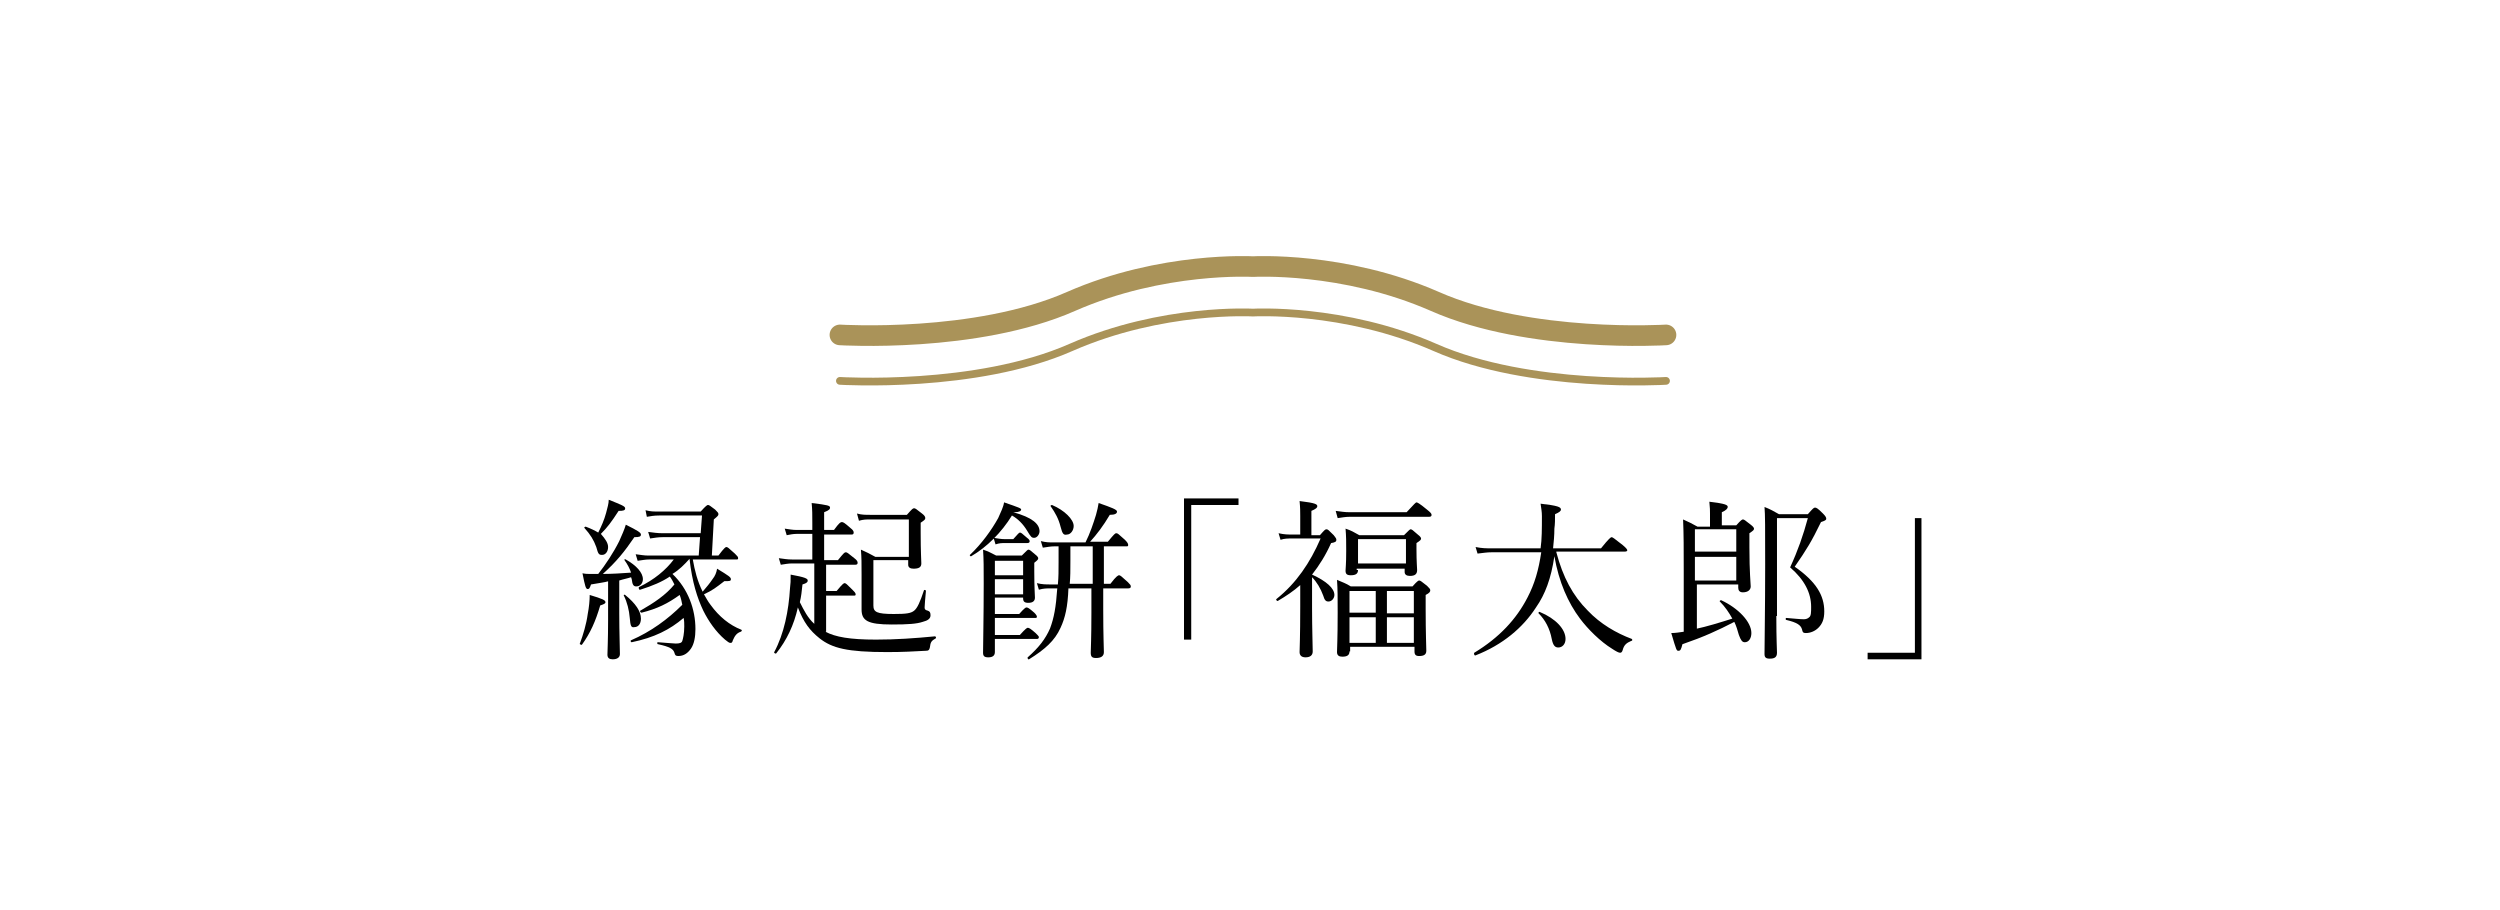 <?xml version="1.0" encoding="utf-8"?>
<!-- Generator: Adobe Illustrator 21.1.0, SVG Export Plug-In . SVG Version: 6.00 Build 0)  -->
<svg version="1.1" id="レイヤー_1" xmlns="http://www.w3.org/2000/svg" xmlns:xlink="http://www.w3.org/1999/xlink" x="0px"
	 y="0px" viewBox="0 0 380.7 138.5" style="enable-background:new 0 0 380.7 138.5;" xml:space="preserve">
<style type="text/css">
	.st0{fill:none;stroke:#AA9359;stroke-width:3.138;stroke-linecap:round;stroke-linejoin:round;stroke-miterlimit:10;}
	.st1{fill:none;stroke:#AA9359;stroke-width:1.177;stroke-linecap:round;stroke-linejoin:round;stroke-miterlimit:10;}
</style>
<path class="st0" d="M253.7,51c0,0-20.7,1.3-35.2-5.1c-13.9-6.1-27.7-5.3-27.7-5.3s-13.8-0.8-27.7,5.3c-14.5,6.4-35.2,5.1-35.2,5.1"
	/>
<path class="st1" d="M253.7,58c0,0-20.7,1.3-35.2-5.1c-13.9-6.1-27.7-5.3-27.7-5.3s-13.8-0.8-27.7,5.3c-14.5,6.4-35.2,5.1-35.2,5.1"
	/>
<path d="M88.3,98c0.5-1.3,1-3,1.2-4.5c0.2-1,0.3-2.1,0.3-2.9c2,0.6,2.4,0.8,2.4,1.1c0,0.2-0.2,0.3-0.8,0.5c-0.7,2.4-1.5,4.2-2.8,6
	C88.5,98.2,88.2,98.1,88.3,98 M92.7,88.5c-0.7,0.2-1.6,0.3-2.7,0.5c-0.2,0.6-0.3,0.7-0.5,0.7c-0.3,0-0.4-0.4-0.8-2.4
	c0.5,0.1,0.8,0.1,1.2,0.1c0.4,0,0.9,0,1.2,0c1.1-1.4,2.3-3.2,3.2-5c0.4-0.9,0.8-1.8,1-2.5c1.8,0.9,2.3,1.2,2.3,1.5
	c0,0.3-0.2,0.4-1,0.4c-1.5,2.2-2.7,3.7-4.8,5.6c1.4,0,2.9-0.1,4.3-0.2c-0.2-0.6-0.5-1.2-1-1.9c-0.1-0.1,0.1-0.2,0.2-0.1
	c1.6,0.9,2.6,2,2.6,3c0,0.6-0.4,1.1-1,1.1c-0.4,0-0.6-0.2-0.7-1.1l-0.1-0.3c-0.6,0.2-1.2,0.3-1.8,0.5v5c0,2.9,0.1,5.4,0.1,6.2
	c0,0.5-0.4,0.8-1.1,0.8c-0.5,0-0.8-0.2-0.8-0.7c0-0.5,0.1-2.2,0.1-5.3V88.5z M92.6,83.3c0,0.7-0.4,1.2-0.9,1.2
	c-0.5,0-0.6-0.1-0.9-1.2c-0.4-1.1-0.9-1.9-1.8-2.9c-0.1-0.1,0.1-0.2,0.2-0.2c0.8,0.3,1.4,0.6,1.9,0.9c0.5-1,0.9-1.9,1.2-3
	c0.2-0.8,0.4-1.4,0.4-2c2,0.8,2.5,1,2.5,1.3c0,0.3-0.2,0.4-1,0.4c-1.1,1.7-1.7,2.5-2.7,3.5C92.2,82.1,92.6,82.7,92.6,83.3
	 M95.9,94.1c-0.1-1.2-0.4-2.4-0.9-3.4c-0.1-0.1,0.1-0.2,0.2-0.1c1.6,1.3,2.4,2.5,2.4,3.6c0,0.8-0.4,1.3-1,1.3
	C96.1,95.6,96,95.3,95.9,94.1 M105.5,85.2c0.3,1.7,0.7,3.3,1.5,4.9c0.6-0.7,1.1-1.3,1.5-1.9c0.4-0.5,0.6-1,0.7-1.6
	c1.8,1.1,2.1,1.3,2.1,1.6c0,0.3-0.2,0.3-1,0.3c-1.3,1-1.8,1.4-3.1,2c0.3,0.5,0.6,1.1,1,1.6c1.3,1.8,2.9,3.1,4.7,3.8
	c0.1,0.1,0.1,0.2-0.1,0.3c-0.6,0.2-0.9,0.6-1.2,1.3c-0.1,0.4-0.2,0.4-0.4,0.4c-0.2,0-0.4-0.2-0.8-0.5c-1.4-1.2-2.5-2.8-3.3-4.4
	c-0.9-1.9-1.7-4.3-2.1-7.9c-0.8,0.9-1.6,1.7-2.6,2.3c2.4,2.3,3.5,5.4,3.5,8.4c0,1.2-0.2,2.3-0.7,3c-0.5,0.7-1.1,1.1-1.9,1.1
	c-0.4,0-0.5-0.1-0.6-0.5c-0.2-0.6-0.7-0.9-2.5-1.3c-0.2,0-0.1-0.4,0-0.3c1.5,0.1,2.3,0.2,2.7,0.2c0.6,0,0.9-0.1,1-0.4
	c0.1-0.3,0.3-1.1,0.3-2.2c0-0.4,0-0.9-0.1-1.3c-2.1,1.8-4.5,3-7.9,3.7c-0.2,0-0.2-0.3-0.1-0.3c3-1.3,5.6-3.2,7.8-5.4
	c-0.1-0.5-0.2-1-0.4-1.5c-1.8,1.3-3.4,2.1-5.8,2.7c-0.2,0-0.3-0.3-0.2-0.3c2.1-1.2,3.9-2.4,5.2-4c-0.2-0.4-0.4-0.8-0.7-1.2
	c-1.2,0.8-2.6,1.4-4.5,2c-0.2,0.1-0.3-0.3-0.2-0.4c2.3-1.1,4.1-2.6,5.3-4.2h-3.8c-0.5,0-1,0.1-1.7,0.2l-0.3-1
	c0.8,0.1,1.3,0.2,1.9,0.2h7.7l0.2-2.8h-5.7c-0.7,0-1.2,0.1-1.9,0.2l-0.3-1c0.8,0.1,1.4,0.2,2.2,0.2h5.8l0.2-2.7h-6.5
	c-0.8,0-1.3,0.1-1.9,0.2l-0.2-1c0.8,0.2,1.2,0.2,2.1,0.2h6.3c0.8-0.9,1-1,1.1-1c0.2,0,0.3,0.1,1.1,0.7c0.4,0.4,0.5,0.5,0.5,0.7
	c0,0.2-0.1,0.3-0.7,0.8l-0.3,5.5h1c0.9-1.2,1.1-1.3,1.2-1.3c0.2,0,0.3,0.1,1.3,1c0.4,0.4,0.5,0.5,0.5,0.7c0,0.2-0.1,0.2-0.3,0.2
	H105.5z"/>
<path d="M125.7,96.2c1.5,0.8,3.7,1.2,7.7,1.2c3,0,5.9-0.2,9-0.5c0.1,0,0.2,0.3,0.1,0.3c-0.7,0.4-0.8,0.6-0.9,1.4
	c-0.1,0.4-0.2,0.5-0.6,0.5c-2,0.1-3.4,0.2-5.9,0.2c-6.1,0-8.4-0.6-10.3-2.1c-1.5-1.2-2.4-2.4-3.3-4.7c-0.6,2.7-1.7,5-3.3,7
	c-0.1,0.1-0.4-0.1-0.3-0.2c1.5-2.8,2.2-6.3,2.4-9.7c0.1-0.8,0.1-1.1,0.1-2.1c2.2,0.4,2.6,0.6,2.6,0.9c0,0.2-0.1,0.4-0.8,0.6
	c-0.1,1-0.2,1.9-0.4,2.7c0.6,1.2,1.2,2.4,2.2,3.3v-9.2h-3.4c-0.5,0-1.1,0.1-1.7,0.2l-0.3-1c0.8,0.1,1.3,0.2,2,0.2h3.1v-3.9h-2.4
	c-0.5,0-1,0.1-1.5,0.2l-0.3-1c0.7,0.1,1.2,0.2,1.8,0.2h2.4v-1.1c0-1.2,0-2-0.1-3c2.5,0.3,2.8,0.4,2.8,0.7c0,0.2-0.1,0.4-0.9,0.7v2.7
	h1.5c0.8-1.1,1-1.2,1.2-1.2c0.2,0,0.4,0.1,1.3,0.9c0.4,0.3,0.5,0.5,0.5,0.7c0,0.2-0.1,0.3-0.3,0.3h-4.2v3.9h2.1
	c0.9-1.1,1-1.2,1.2-1.2c0.2,0,0.3,0.1,1.3,0.9c0.4,0.3,0.5,0.5,0.5,0.7c0,0.2-0.1,0.3-0.4,0.3h-4.4V90h1.6c0.9-1.1,1.1-1.2,1.2-1.2
	c0.2,0,0.3,0.1,1.2,1c0.3,0.3,0.5,0.5,0.5,0.7c0,0.2-0.1,0.2-0.3,0.2h-4.2V96.2z M133,85.5v6.7c0,1,0.5,1.3,3.1,1.3
	c1.9,0,2.6-0.1,3.1-0.5c0.5-0.4,0.9-1.3,1.5-3.1c0-0.1,0.3-0.1,0.3,0.1c-0.1,1.2-0.2,2.1-0.2,2.5c0,0.3,0.1,0.4,0.5,0.5
	c0.3,0.1,0.4,0.3,0.4,0.7c0,0.5-0.4,0.8-1.2,1c-0.9,0.3-2.2,0.4-4.7,0.4c-3.7,0-4.6-0.6-4.6-2.3c0-1.4,0-2.6,0-5.3
	c0-1.7,0-2.6-0.1-3.8c0.9,0.4,1.3,0.6,2.2,1.1h5.1v-5.7h-5.8c-0.7,0-1.1,0-1.8,0.2l-0.3-1.1c0.7,0.2,1.3,0.2,2,0.2h5.6
	c0.8-0.9,0.9-1,1.1-1c0.2,0,0.3,0.1,1.2,0.8c0.4,0.3,0.5,0.5,0.5,0.7c0,0.2-0.1,0.3-0.7,0.7v1.5c0,3,0.1,4.3,0.1,4.7
	c0,0.6-0.4,0.8-1.2,0.8c-0.5,0-0.8-0.2-0.8-0.6v-0.7H133z"/>
<path d="M154.3,78c2.9,0.8,4,1.8,4,2.9c0,0.5-0.4,1-0.8,1c-0.4,0-0.5-0.1-1.1-1.1c-0.6-1-1.4-1.8-2.3-2.3c-1.6,2.6-3.8,4.8-6.2,6.2
	c-0.1,0.1-0.3-0.2-0.2-0.2c1.8-1.7,3.3-3.8,4.3-5.6c0.4-0.9,0.8-1.7,0.9-2.4c2.3,0.8,2.6,0.9,2.6,1.1c0,0.2-0.3,0.4-1,0.4L154.3,78z
	 M151.5,93.5h3.7c0.8-0.9,1-1,1.1-1c0.2,0,0.4,0.1,1.2,0.8c0.3,0.3,0.4,0.5,0.4,0.6c0,0.2-0.1,0.2-0.3,0.2h-6.1c0,0.9,0,1.7,0,2.6
	h3.8c0.9-1,1.1-1.1,1.2-1.1c0.2,0,0.4,0.1,1.2,0.8c0.3,0.3,0.5,0.5,0.5,0.6c0,0.2-0.1,0.3-0.3,0.3h-6.4v2c0,0.5-0.3,0.8-1,0.8
	c-0.6,0-0.8-0.2-0.8-0.7c0-1.3,0.1-5.5,0.1-10.6c0-2.4,0-3.6-0.1-5.1c0.9,0.3,1.2,0.5,2,0.9h3.9c0.8-0.8,0.9-0.9,1-0.9
	c0.2,0,0.3,0.1,1,0.7c0.4,0.3,0.5,0.5,0.5,0.6c0,0.2-0.1,0.3-0.6,0.7v1.3c0,2.5,0.1,3.6,0.1,4c0,0.5-0.3,0.8-1,0.8
	c-0.6,0-0.8-0.2-0.8-0.7v-0.1h-4.3V93.5z M151.3,81.9c0.7,0.1,1.1,0.2,1.7,0.2h1.3c0.7-0.8,0.9-1,1-1c0.2,0,0.3,0.1,1.1,0.8
	c0.3,0.2,0.4,0.4,0.4,0.5c0,0.2-0.1,0.3-0.4,0.3H153c-0.5,0-0.8,0-1.4,0.2L151.3,81.9z M155.8,85.4h-4.3v2.2h4.3V85.4z M151.5,90.5
	h4.3v-2.3h-4.3V90.5z M161.1,88.9c0.1-1,0.1-2,0.1-3.3v-2.4h-0.7c-0.5,0-1,0.1-1.7,0.2l-0.3-1c0.8,0.2,1.3,0.2,1.9,0.2h4.9
	c0.7-1.4,1.2-2.9,1.6-4.2c0.2-0.7,0.3-1.2,0.4-1.8c2,0.7,2.8,1,2.8,1.3c0,0.3-0.3,0.5-1.1,0.5c-1,1.7-2,3-3,4.1h2.7
	c1-1.2,1.1-1.3,1.3-1.3c0.2,0,0.3,0.1,1.3,1c0.4,0.4,0.5,0.6,0.5,0.8s-0.1,0.2-0.3,0.2h-3.4v5.7h1c0.9-1.2,1.2-1.3,1.3-1.3
	c0.2,0,0.3,0.1,1.3,1c0.4,0.4,0.5,0.5,0.5,0.7c0,0.2-0.1,0.3-0.4,0.3h-3.8v3.2c0,4.1,0.1,5.9,0.1,6.5c0,0.6-0.4,0.9-1.2,0.9
	c-0.6,0-0.8-0.2-0.8-0.8c0-0.5,0.1-2.2,0.1-6.1v-3.7h-3.5c-0.1,2.8-0.5,4.5-1.2,6c-0.9,2-2.4,3.3-4.8,4.8c-0.1,0.1-0.3-0.2-0.2-0.3
	c1.7-1.5,2.7-2.8,3.4-4.4c0.6-1.6,0.9-3.2,1.1-6.1h-1c-0.6,0-1.1,0-1.8,0.2l-0.3-1c0.8,0.2,1.4,0.2,2.1,0.2H161.1z M161.5,80.2
	c-0.3-1.2-0.8-2.1-1.5-3.1c-0.1-0.1,0.1-0.2,0.2-0.2c1.9,0.8,3.3,2.2,3.3,3.2c0,0.7-0.5,1.3-1,1.3C162,81.5,161.8,81.4,161.5,80.2
	 M166.4,88.9v-5.7H163v2.2c0,1.3,0,2.5-0.1,3.5H166.4z"/>
<polygon points="188.6,76.9 181.4,76.9 181.4,97.4 180.3,97.4 180.3,75.9 188.6,75.9 "/>
<path d="M199.8,87.5c2.2,1,3.4,2.1,3.4,3.1c0,0.5-0.4,1-0.9,1c-0.4,0-0.6-0.2-0.8-0.9c-0.4-1.1-1-2.1-1.7-2.8v4.7
	c0,3.1,0.1,5.8,0.1,6.6c0,0.6-0.4,0.9-1.1,0.9c-0.6,0-0.9-0.3-0.9-0.8c0-0.5,0.1-2.2,0.1-6.9c0-1.1,0-2.2,0-3.3
	c-1,0.9-2.2,1.7-3.4,2.4c-0.1,0.1-0.4-0.2-0.2-0.3c3-2.4,5.1-5.5,6.7-9.2h-4.3c-0.7,0-1.2,0-1.8,0.2l-0.3-1c0.9,0.2,1.4,0.2,2.1,0.2
	h1.2v-2.8c0-0.7,0-1.3-0.1-2.3c2.5,0.3,2.7,0.5,2.7,0.8c0,0.2-0.2,0.4-0.9,0.7v3.7h1.3c0.7-0.8,0.8-0.9,1-0.9c0.2,0,0.3,0.1,1.1,0.9
	c0.3,0.4,0.4,0.5,0.4,0.7c0,0.3-0.2,0.4-0.8,0.5C201.9,84.5,200.9,86.1,199.8,87.5L199.8,87.5z M203.4,77.8c0.9,0.1,1.3,0.2,2.1,0.2
	h8.7c1.2-1.3,1.4-1.5,1.5-1.5s0.4,0.1,1.6,1.1c0.5,0.4,0.7,0.6,0.7,0.8c0,0.2-0.1,0.3-0.4,0.3h-12.1c-0.6,0-1.1,0.1-1.8,0.2
	L203.4,77.8z M205.5,99.2c0,0.6-0.4,0.8-1.1,0.8c-0.5,0-0.8-0.2-0.8-0.7c0-0.7,0.1-1.9,0.1-6c0-2.3,0-3.6-0.1-5
	c0.9,0.4,1.3,0.5,2.1,1h9.4c0.7-0.8,0.9-0.9,1-0.9c0.2,0,0.3,0.1,1.2,0.8c0.4,0.4,0.5,0.5,0.5,0.7c0,0.2-0.1,0.4-0.7,0.7v2.1
	c0,3.8,0.1,5.8,0.1,6.4c0,0.6-0.4,0.8-1.1,0.8c-0.5,0-0.7-0.2-0.7-0.7v-0.7h-9.8V99.2z M206.8,86.8c0,0.6-0.4,0.8-1.1,0.8
	c-0.6,0-0.8-0.2-0.8-0.7c0-0.4,0.1-0.9,0.1-3c0-1.4,0-2.2-0.1-3.4c0.9,0.3,1.2,0.5,2.1,1h6.8c0.8-0.8,0.9-0.9,1-0.9
	c0.2,0,0.3,0.1,1.1,0.8c0.4,0.3,0.5,0.5,0.5,0.6c0,0.2-0.1,0.3-0.7,0.7v0.9c0,2,0.1,2.9,0.1,3.2c0,0.6-0.3,0.9-1.1,0.9
	c-0.5,0-0.8-0.2-0.8-0.6v-0.5h-7.3V86.8z M205.5,93.3h4V90h-4V93.3z M209.5,94h-4v3.9h4V94z M214.1,82.1h-7.3v3.7h7.3V82.1z
	 M215.3,90h-4.1v3.4h4.1V90z M215.3,94h-4.1v3.9h4.1V94z"/>
<path d="M237,84.1c1,3.8,2.5,6.6,4.8,8.9c1.9,2,4.3,3.4,6.7,4.3c0.1,0.1,0.1,0.3-0.1,0.3c-0.7,0.3-1.1,0.6-1.3,1.4
	c-0.1,0.3-0.2,0.4-0.4,0.4c-0.2,0-0.6-0.2-1.2-0.6c-1.8-1.1-3.7-3-4.9-4.6c-1.8-2.4-3.2-5.5-3.9-9.5c-0.5,3.4-1.4,5.8-2.8,7.8
	c-2,3.1-5.1,5.7-9.2,7.3c-0.2,0.1-0.3-0.3-0.2-0.4c3.8-2.3,6.4-5.1,8.1-8.4c1.1-2.1,1.7-4.2,2.1-6.9h-7.5c-0.8,0-1.3,0.1-2.2,0.2
	l-0.3-1c1,0.2,1.6,0.2,2.4,0.2h7.5c0.2-1.4,0.2-3,0.2-4.9c0-0.7-0.1-1.1-0.2-1.9c2.6,0.3,3.1,0.5,3.1,0.9c0,0.2-0.2,0.4-0.9,0.7
	c0,0.8,0,1.5-0.1,2.2c0,1.1-0.1,2-0.2,3h7.3c1.2-1.5,1.5-1.7,1.6-1.7c0.2,0,0.4,0.2,1.7,1.2c0.6,0.5,0.7,0.7,0.7,0.8
	s-0.1,0.2-0.4,0.2H237z M236.3,97.3c-0.3-1.6-1-2.9-2-3.9c-0.1-0.1,0.1-0.3,0.2-0.2c2.4,1,3.9,2.6,3.9,4.1c0,0.8-0.5,1.3-1.1,1.3
	C236.8,98.6,236.5,98.3,236.3,97.3"/>
<path d="M258.1,95.8c1.9-0.4,3.8-1,5.7-1.6c-0.5-0.9-1.1-1.8-1.9-2.6c-0.1-0.1,0.1-0.2,0.2-0.2c2.6,1.2,4.6,3.3,4.6,5
	c0,0.8-0.4,1.4-1,1.4c-0.4,0-0.6-0.3-0.9-1.1c-0.2-0.7-0.4-1.4-0.7-2c-2.5,1.3-4.7,2.3-7.9,3.4c-0.2,0.8-0.3,1-0.6,1s-0.3,0-1.1-2.7
	c0.6,0,1.2-0.1,1.9-0.2v-9.3c0-3.2,0-5.6-0.1-7.8c0.9,0.4,1.3,0.6,2.2,1.1h1.9v-2c0-0.4,0-0.9-0.1-1.8c2.5,0.3,2.8,0.5,2.8,0.8
	c0,0.2-0.2,0.5-0.9,0.8V80h2.2c0.7-0.8,0.9-0.9,1-0.9c0.2,0,0.3,0.1,1.2,0.8c0.4,0.3,0.5,0.5,0.5,0.6c0,0.2-0.1,0.3-0.7,0.7v2.1
	c0,4,0.2,5.5,0.2,6c0,0.5-0.4,0.9-1.2,0.9c-0.5,0-0.7-0.3-0.7-0.7V89h-6.3V95.8z M264.4,80.6h-6.3v3.4h6.3V80.6z M258.1,88.4h6.3
	v-3.6h-6.3V88.4z M270.5,93.8c0,3.8,0.1,5,0.1,5.6c0,0.7-0.4,0.9-1.1,0.9c-0.6,0-0.8-0.2-0.8-0.7c0-2.5,0.1-6.4,0.1-13.6
	c0-5.9,0-7.6-0.1-8.8c1,0.4,1.3,0.6,2.2,1.1h4.4c0.8-0.9,0.9-1,1.1-1c0.2,0,0.4,0.1,1.2,0.9c0.4,0.4,0.5,0.6,0.5,0.8
	c0,0.2-0.2,0.3-0.8,0.5c-1.4,2.9-2.2,4.2-4,6.8c3.3,2.3,4.5,4.4,4.5,6.8c0,1.2-0.3,1.9-0.9,2.5c-0.5,0.5-1.2,0.8-1.9,0.8
	c-0.4,0-0.5-0.1-0.6-0.6c-0.2-0.6-0.7-1-2.4-1.4c-0.1,0-0.1-0.3,0-0.3c1.3,0.1,2.1,0.2,2.7,0.2c0.3,0,0.6-0.1,0.8-0.3
	c0.3-0.2,0.3-0.8,0.3-1.6c0-2.1-1-4.1-3.2-6c1.2-2.6,2-4.9,2.7-7.5h-4.7V93.8z"/>
<polygon points="284.4,99.4 291.6,99.4 291.6,78.9 292.6,78.9 292.6,100.4 284.4,100.4 "/>
</svg>
